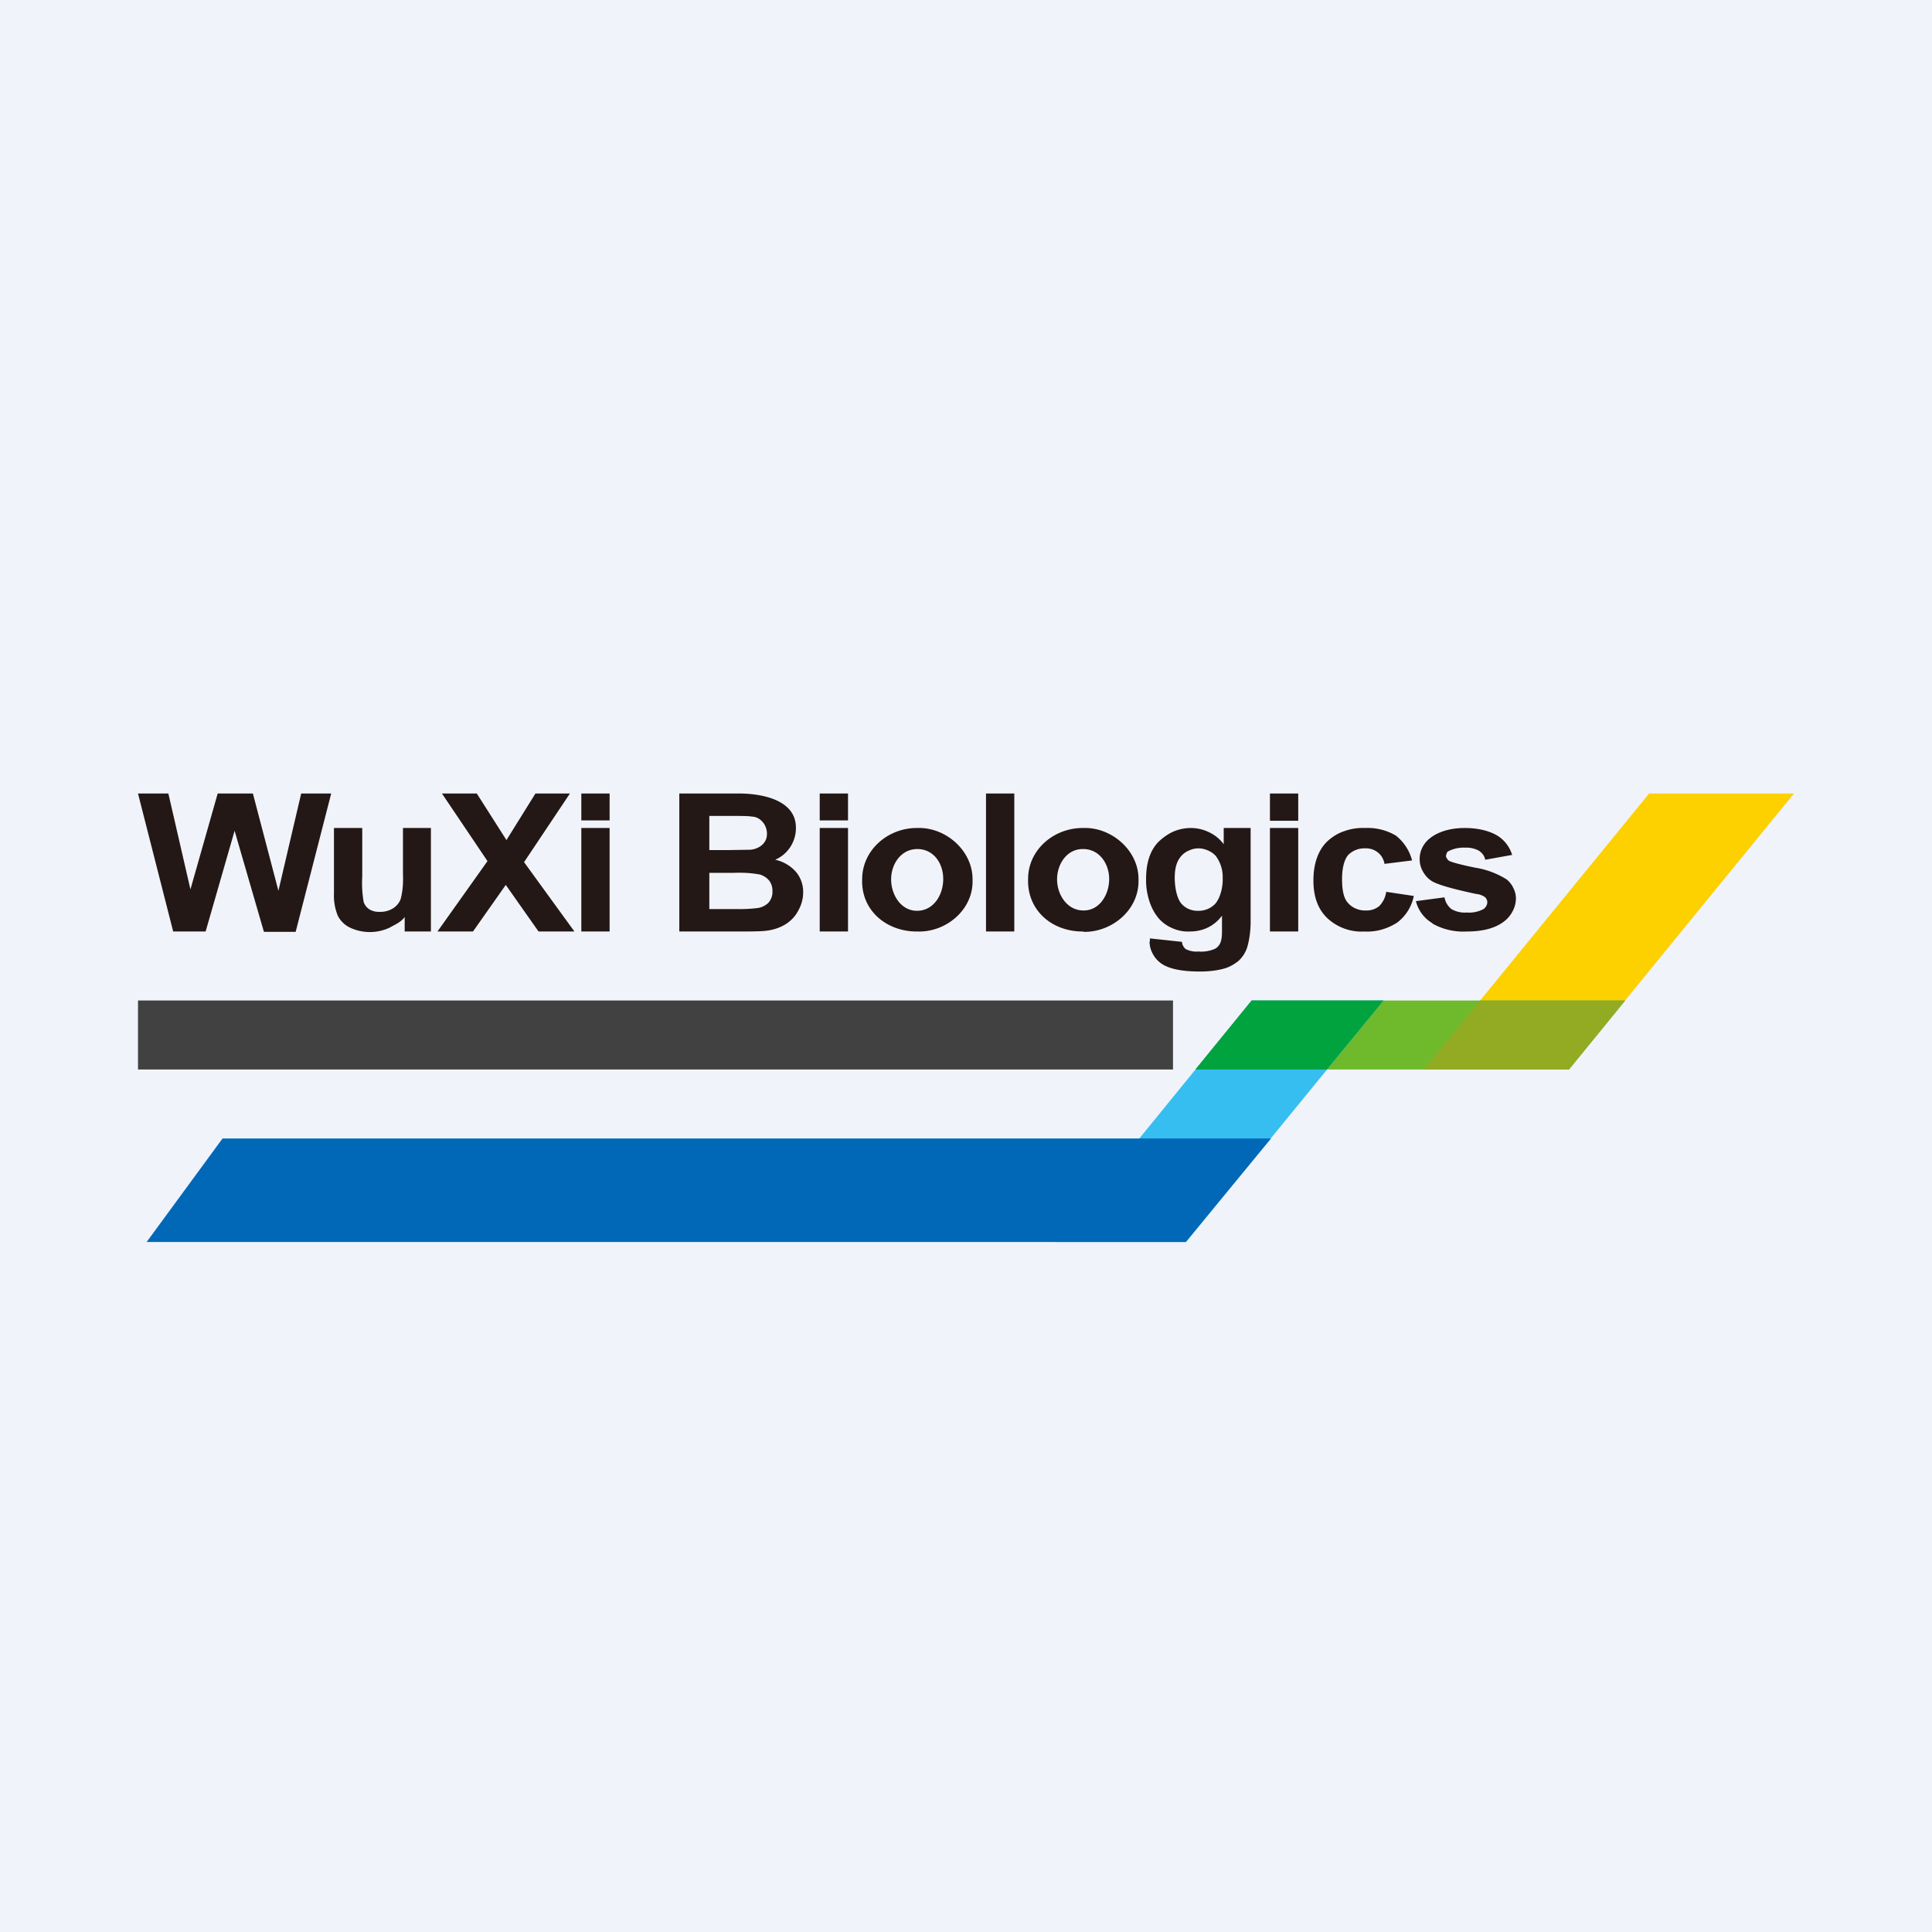 <!-- by Finnhub --><svg xmlns="http://www.w3.org/2000/svg" width="56" height="56"><path fill="#F0F3FA" d="M0 0h56v56H0z"/><path d="M41.52 26.77c.3.17.65.25 1 .23.47 0 .82-.1 1.06-.28a.86.86 0 00.26-.3.8.8 0 00.1-.37.65.65 0 00-.07-.3.69.69 0 00-.2-.26 2.42 2.42 0 00-.91-.34c-.44-.09-.69-.16-.76-.2a.17.17 0 01-.06-.07.16.16 0 01-.03-.07l.03-.1a.18.18 0 01.07-.05.96.96 0 01.46-.09.75.75 0 01.4.09c.09.06.16.15.18.26l.78-.14a1 1 0 00-.43-.56c-.2-.12-.52-.22-.94-.22-.45 0-.78.12-.99.28a.8.8 0 00-.24.28.74.74 0 00-.08.34.7.7 0 00.1.37.75.75 0 00.27.28c.18.1.6.22 1.26.36.1.01.19.04.27.1a.2.2 0 01.06.14.22.22 0 01-.03.11.24.24 0 01-.08.09.88.88 0 01-.48.1.78.78 0 01-.45-.1.55.55 0 01-.2-.34l-.83.11c.07.27.24.5.48.64zm-1.06-2.55a1.61 1.61 0 00-.9-.22 1.55 1.55 0 00-.59.09c-.19.06-.36.17-.5.3-.27.26-.4.66-.4 1.13s.13.83.4 1.09a1.45 1.45 0 001.08.39c.34.02.67-.08.95-.26a1.28 1.28 0 00.48-.77l-.8-.12a.72.72 0 01-.21.42.58.58 0 01-.39.12.64.64 0 01-.27-.05.6.6 0 01-.23-.16c-.13-.13-.18-.37-.18-.7 0-.31.06-.56.18-.7a.66.66 0 01.49-.19.55.55 0 01.37.12c.1.08.17.2.19.33l.8-.1a1.35 1.35 0 00-.47-.72zM37.63 24h-.82v3h.82v-3zm0-1h-.82v.79h.82V23zm-3.38 1.8a.6.6 0 01.22-.15.64.64 0 01.26-.06.67.67 0 01.28.06.63.63 0 01.23.16c.14.19.21.42.2.65.01.23-.06.55-.21.73a.65.65 0 01-.23.16.69.69 0 01-.28.05.64.64 0 01-.26-.05.6.6 0 01-.21-.15c-.13-.14-.2-.46-.2-.76s.07-.5.2-.64zm-.93 2.49a.74.74 0 00.09.35.79.79 0 00.24.28c.22.16.6.24 1.12.24.23 0 .47-.02.69-.08.16-.04.3-.12.43-.22a.92.92 0 00.26-.4c.07-.24.1-.5.1-.74V24h-.78v.47a1.12 1.12 0 00-.41-.34 1.21 1.21 0 00-.53-.13 1.3 1.3 0 00-.51.1c-.16.07-.3.17-.43.29-.25.25-.37.61-.37 1.09-.01.34.09.76.29 1.04.1.15.25.28.42.36.18.09.37.13.56.12.19 0 .37-.04.53-.12.16-.08.3-.2.4-.34v.42c0 .12 0 .23-.04.35a.36.36 0 01-.16.19.99.99 0 01-.48.08.68.68 0 01-.37-.07.3.3 0 01-.08-.1.28.28 0 01-.03-.11l-.93-.1v.09zm-1.92-2.68c.46 0 .75.42.75.87s-.28.92-.75.91c-.47 0-.76-.46-.76-.9 0-.45.29-.89.76-.88zm0 2.4c.82.02 1.62-.63 1.6-1.5.02-.85-.78-1.54-1.6-1.51-.84-.01-1.6.62-1.6 1.48-.03.91.7 1.53 1.6 1.52zm-2-4.01h-.82v4h.82v-4zm-2.81 1.61c.46 0 .75.4.75.87 0 .46-.28.92-.76.92-.47 0-.75-.47-.75-.91 0-.45.29-.88.76-.88zm0 2.39c.83.03 1.62-.63 1.6-1.48.02-.86-.78-1.55-1.6-1.52-.84-.01-1.6.63-1.6 1.49-.03.92.73 1.52 1.6 1.51zm-2.01-3h-.82v3h.82v-3zm0-1h-.82v.78h.82V23zm-3.32 2.3c.25-.01.51 0 .77.05a.55.55 0 01.27.18.49.49 0 01.09.3.47.47 0 01-.12.34.56.56 0 01-.31.15 4.31 4.31 0 01-.6.03h-.8V25.3h.7zm-.2-1.65c.4 0 .65 0 .73.02.24 0 .45.24.44.51 0 .27-.24.43-.48.45l-.63.01h-.56v-.99h.5zM19.7 27h1.45c.55 0 .9 0 1.04-.02.2-.02.4-.08.58-.19.16-.1.29-.24.37-.4.09-.16.14-.34.14-.52a.9.9 0 00-.21-.6 1.12 1.12 0 00-.6-.35 1 1 0 00.6-.93c0-.8-.97-.99-1.66-.99h-1.72v4zm-2.03-3h-.82v3h.82v-3zm0-1h-.82v.78h.82V23zm-3.96 4l.95-1.35.95 1.35h1.04l-1.46-2.01L16.52 23h-1l-.84 1.35-.86-1.35h-1.01l1.32 1.96L12.68 27h1.03zm-1.22 0v-3h-.81v1.3c.01.26 0 .52-.07.77a.55.55 0 01-.22.26.68.68 0 01-.38.1.54.54 0 01-.3-.07.4.4 0 01-.17-.22 3.26 3.26 0 01-.04-.73V24h-.82v1.9c-.01.22.03.44.11.64a.77.77 0 00.36.35 1.35 1.35 0 001.14 0c.18-.1.33-.16.44-.31V27h.76zm-6.53 0l.84-2.92.85 2.93h.92L9.6 23h-.87l-.66 2.82L7.33 23H6.31l-.79 2.78L4.88 23H4l1.02 4h.94z" fill="#231815"/><path d="M47.8 23l-6.53 8h4.2L52 23h-4.2z" fill="#FDD000"/><path d="M36.28 29l-1.63 2h10.83l1.63-2H36.27z" fill="#6FBA2C"/><path d="M36.28 29l-5.7 7h3.8l5.72-7h-3.82z" fill="#37BEF0"/><path d="M38.46 31l1.64-2h-3.82l-1.63 2h3.81z" fill="#00A33E"/><path d="M47.1 29h-4.2l-1.63 2h4.2l1.13-1.38.5-.62z" fill="#92AB23"/><path d="M4.25 36l2.2-3h30.39l-2.47 3H4.25z" fill="#0068B7"/><path fill="#414141" d="M4 29h30v2H4z"/></svg>